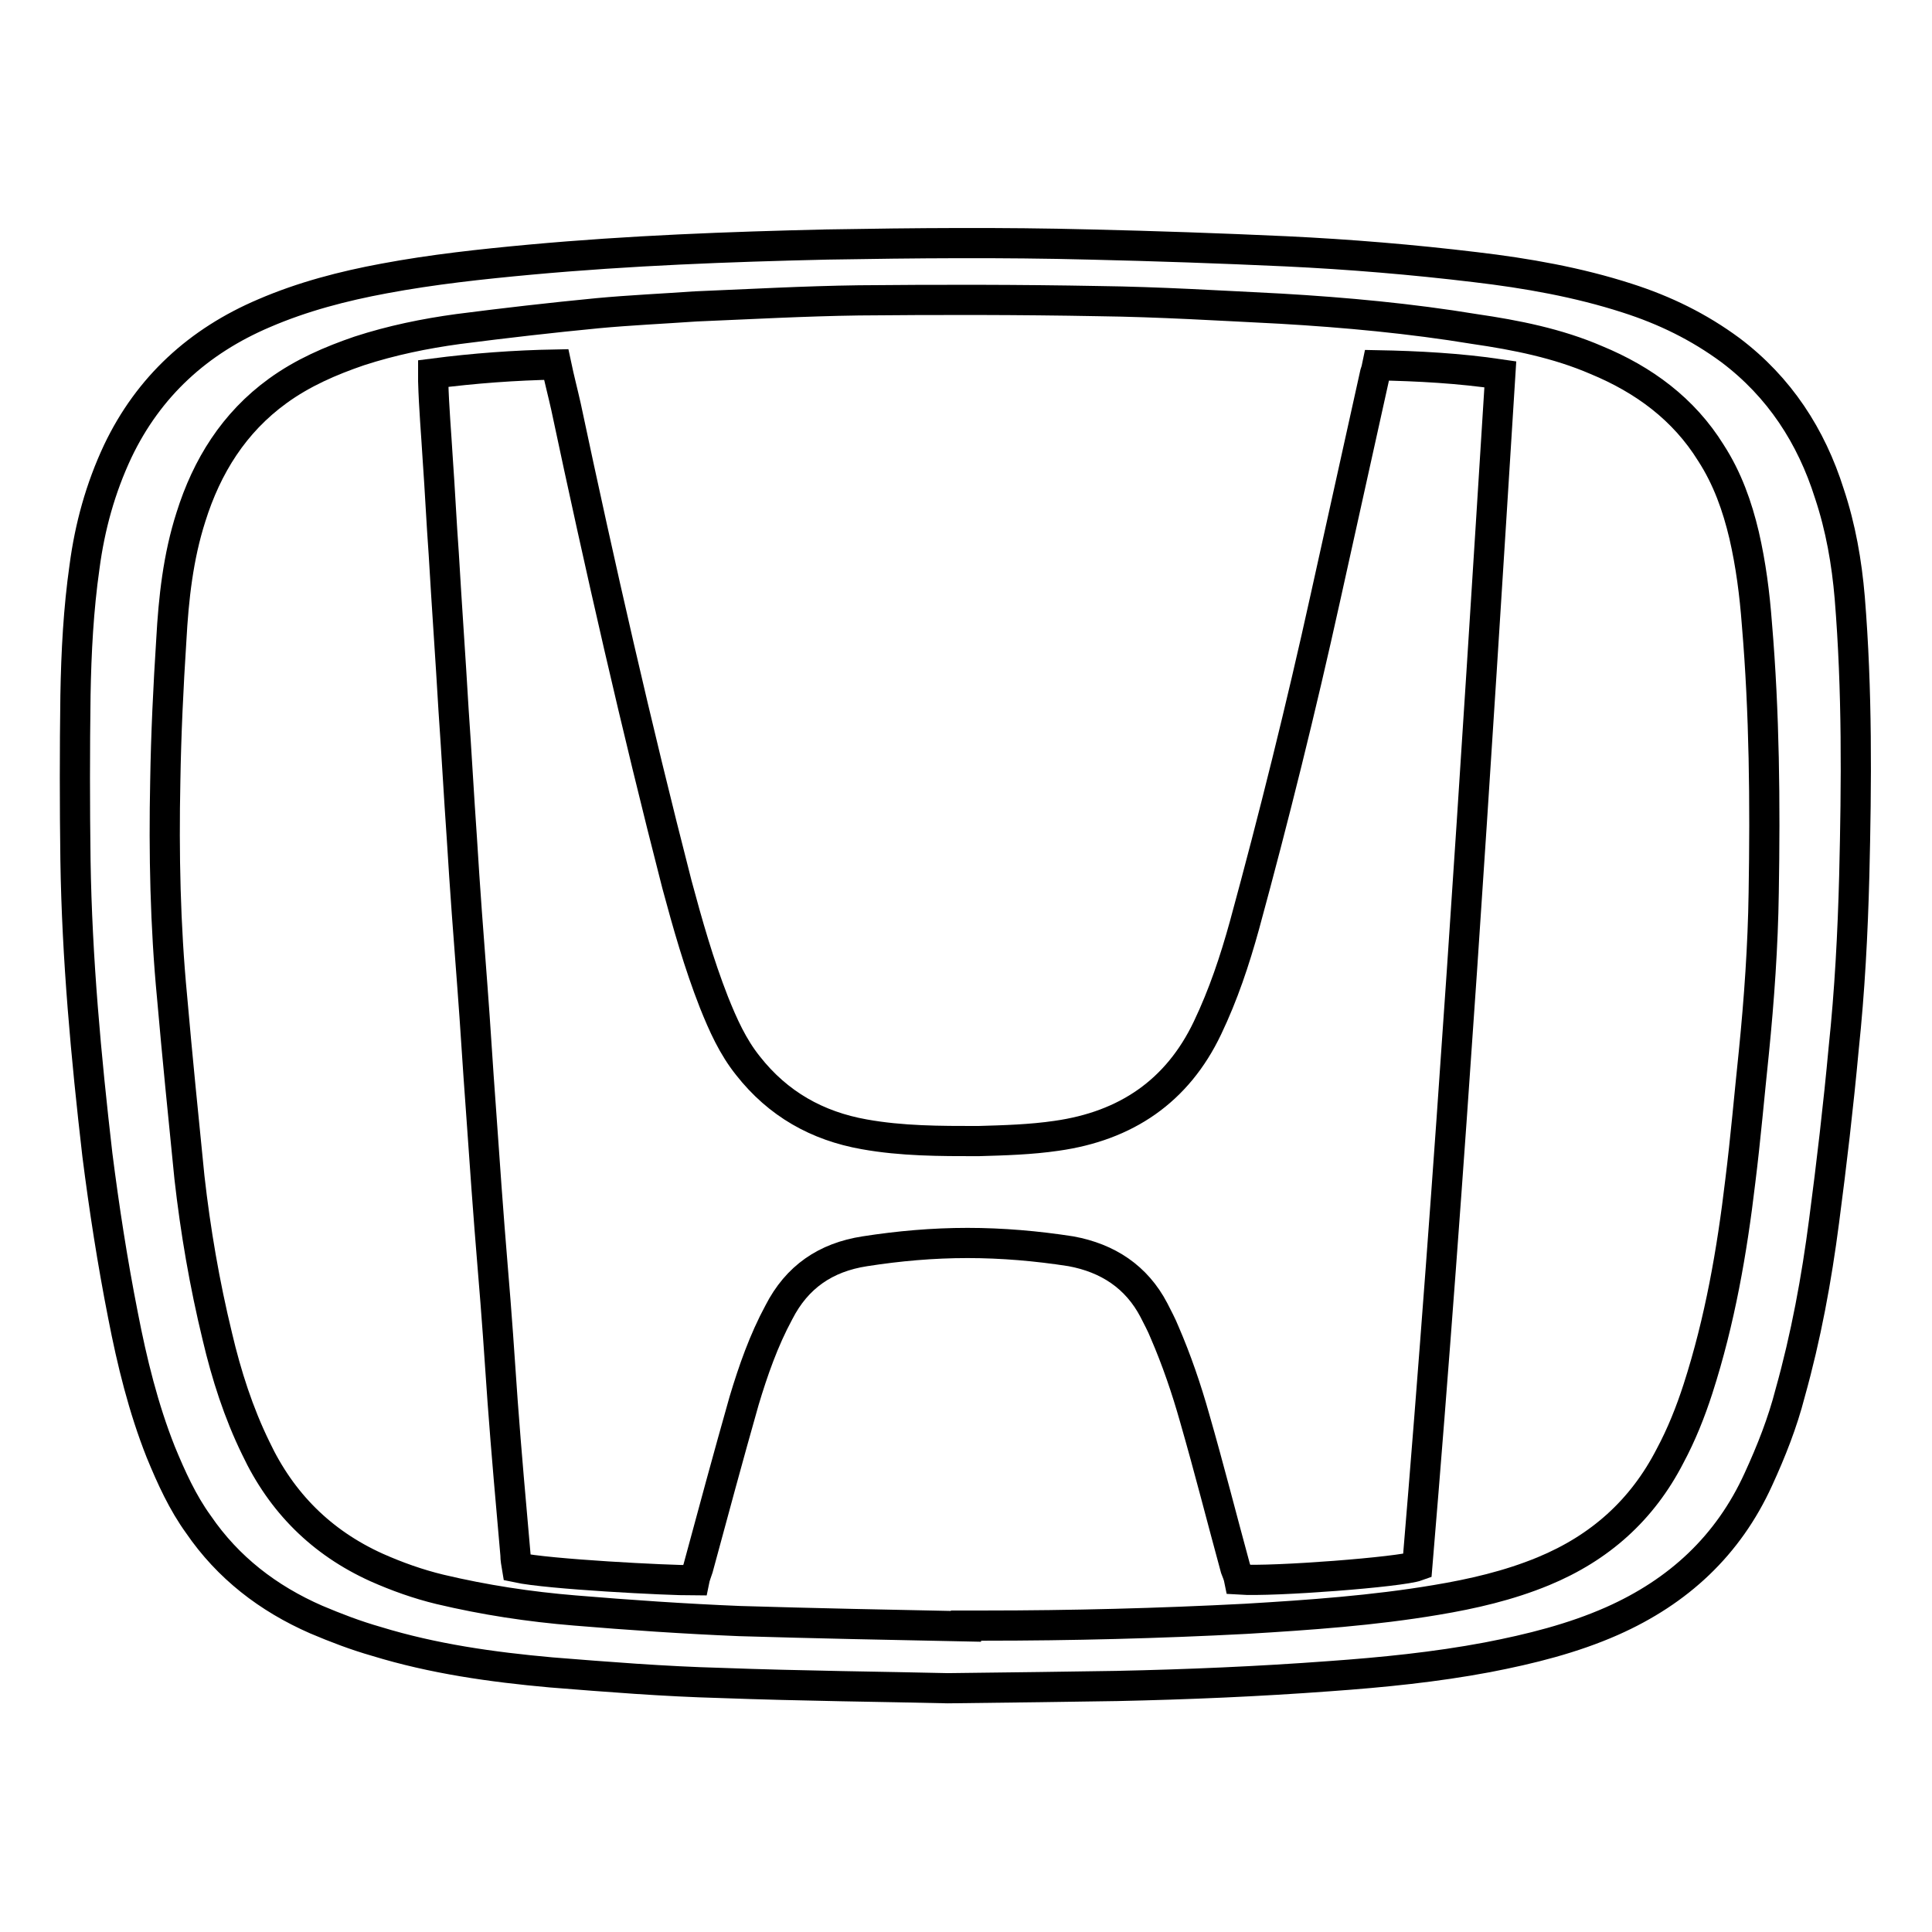 <?xml version="1.0" encoding="utf-8"?>
<!-- Svg Vector Icons : http://www.onlinewebfonts.com/icon -->
<!DOCTYPE svg PUBLIC "-//W3C//DTD SVG 1.1//EN" "http://www.w3.org/Graphics/SVG/1.1/DTD/svg11.dtd">
<svg version="1.1" xmlns="http://www.w3.org/2000/svg" xmlns:xlink="http://www.w3.org/1999/xlink" x="0px" y="0px" viewBox="0 0 256 256" enable-background="new 0 0 256 256" xml:space="preserve">
<g> <path stroke-width="4" fill-opacity="0" stroke="#000000"  d="M16.3,174.3c1.2,6.2,2.7,12.3,5,18.1c1.4,3.4,2.9,6.7,5,9.6c3.9,5.7,9.2,9.8,15.6,12.6 c2.6,1.1,5.2,2.1,8,2.9c7.5,2.3,15.3,3.4,23.1,4.1c7.5,0.6,15,1.2,22.5,1.4c10.8,0.4,21.7,0.5,30.1,0.7c9.1-0.1,15.8-0.2,22.4-0.3 c9.4-0.2,18.8-0.6,28.2-1.3c7-0.5,14-1.2,20.9-2.5c5.7-1.1,11.3-2.5,16.5-4.8c8.8-3.9,15.4-10,19.4-18.8c1.7-3.7,3.2-7.5,4.2-11.4 c2.1-7.5,3.5-15.1,4.5-22.8c1-7.6,1.9-15.3,2.6-22.9c0.8-7.6,1.2-15.2,1.4-22.9c0.3-12.3,0.4-24.5-0.6-36.8 c-0.4-4.7-1.2-9.3-2.7-13.8c-2.4-7.6-6.6-14.1-13.1-19c-4.2-3.1-8.7-5.3-13.7-6.9c-6.5-2.1-13.3-3.3-20.1-4.1 c-8.3-1-16.7-1.7-25.1-2.1c-8.7-0.4-17.4-0.7-26-0.9c-11.6-0.3-23.2-0.2-34.8,0c-13.1,0.3-26.2,0.8-39.3,2 c-6.5,0.6-13,1.3-19.4,2.5c-5.4,1-10.8,2.4-15.9,4.6c-8.7,3.7-15.3,9.7-19.4,18.3c-2.3,4.9-3.7,10-4.4,15.3 c-0.8,5.6-1.1,11.3-1.2,17c-0.1,7.3-0.1,14.6,0,21.9c0.2,13,1.4,26,2.9,39C13.8,160.1,14.9,167.2,16.3,174.3L16.3,174.3z  M21.9,103.5c0.1-6.2,0.4-12.5,0.8-18.7c0.3-5.5,0.9-11,2.6-16.3c2.1-6.7,5.7-12.5,11.5-16.7c3.3-2.4,7-4,10.8-5.3 c4.3-1.4,8.7-2.3,13.1-2.9c6.2-0.8,12.3-1.5,18.5-2.1c4.3-0.4,8.7-0.6,13-0.9c7.2-0.3,14.4-0.7,21.6-0.8 c10.6-0.1,21.2-0.1,31.8,0.1c8,0.1,16.1,0.6,24.1,1c8.6,0.5,17.2,1.3,25.7,2.7c5.5,0.8,11,1.9,16.1,4.1c6.3,2.6,11.6,6.5,15.2,12.3 c2.2,3.4,3.5,7.1,4.4,10.9c0.9,3.9,1.4,7.8,1.7,11.8c1,11.8,1.1,23.7,0.9,35.6c-0.1,7-0.6,14.1-1.3,21.1 c-0.6,5.7-1.1,11.5-1.8,17.1c-1.1,9.3-2.7,18.5-5.6,27.5c-1,3.1-2.2,6.1-3.7,8.9c-3.7,7.2-9.3,12.2-16.8,15.3 c-4.6,1.9-9.4,3-14.2,3.8c-8.3,1.4-16.8,2-25.2,2.5c-11.5,0.6-23.1,0.9-34.7,0.9H128v0.1c-10-0.2-20-0.4-30-0.7 c-7.3-0.3-14.6-0.8-21.8-1.4c-6.1-0.5-12-1.4-17.9-2.8c-2.9-0.7-5.7-1.7-8.4-2.9c-7.3-3.3-12.6-8.6-16-15.8 c-2.3-4.7-3.9-9.7-5.1-14.8c-1.7-7-2.9-14-3.7-21.1c-0.8-8-1.6-15.9-2.3-23.9C21.9,122.7,21.7,113.1,21.9,103.5L21.9,103.5z"/> <path stroke-width="4" fill-opacity="0" stroke="#000000"  d="M58,60.8c0.3,4.2,0.5,8.5,0.8,12.6c0.4,6.9,0.9,13.8,1.3,20.7c0.4,5.7,0.7,11.3,1.1,17 c0.4,6.6,0.9,13.2,1.4,19.7c0.4,5.2,0.7,10.5,1.1,15.8c0.5,7.2,1,14.3,1.6,21.5c0.5,5.9,0.9,11.7,1.3,17.6 c0.5,6.8,1.1,13.5,1.7,20.3c0,0.6,0.1,1.1,0.2,1.7c4.2,0.9,19.8,1.7,23.5,1.7c0.1-0.5,0.3-1,0.5-1.6c2-7.4,4-14.8,6.1-22.2 c1.2-4,2.6-8,4.6-11.7c2.4-4.7,6.2-7.3,11.4-8.1c4.5-0.7,9-1.1,13.6-1.1c4.6,0,9.2,0.4,13.7,1.1c4.9,0.9,8.7,3.4,11,7.8 c0.5,1,1,1.9,1.4,2.9c1.6,3.7,2.9,7.5,4,11.4c1.9,6.6,3.6,13.3,5.4,19.9c0.2,0.5,0.4,1,0.5,1.5c4.6,0.3,21.4-1,23.6-1.8 c4.4-52.5,7.7-105.2,11-157.9c-5.4-0.8-10.9-1.1-16.3-1.2c-0.1,0.5-0.2,0.8-0.3,1.1l-6.6,29.8c-3.2,14.5-6.8,29-10.7,43.3 c-1.3,4.7-2.8,9.2-4.9,13.6c-4,8.4-10.8,13-20,14.3c-3.4,0.5-6.9,0.6-10.4,0.7c-5.1,0-10.1,0-15.1-0.9c-6.2-1.1-11.4-4-15.4-9.1 c-2-2.5-3.3-5.4-4.5-8.4c-2-5.1-3.5-10.4-4.9-15.6c-5.4-21-10.2-42.1-14.7-63.3c-0.4-1.8-0.9-3.7-1.3-5.6 c-5.5,0.1-10.9,0.5-16.3,1.2c0,0.4,0,0.7,0,1C57.5,54.1,57.8,57.4,58,60.8z"/></g>
</svg>